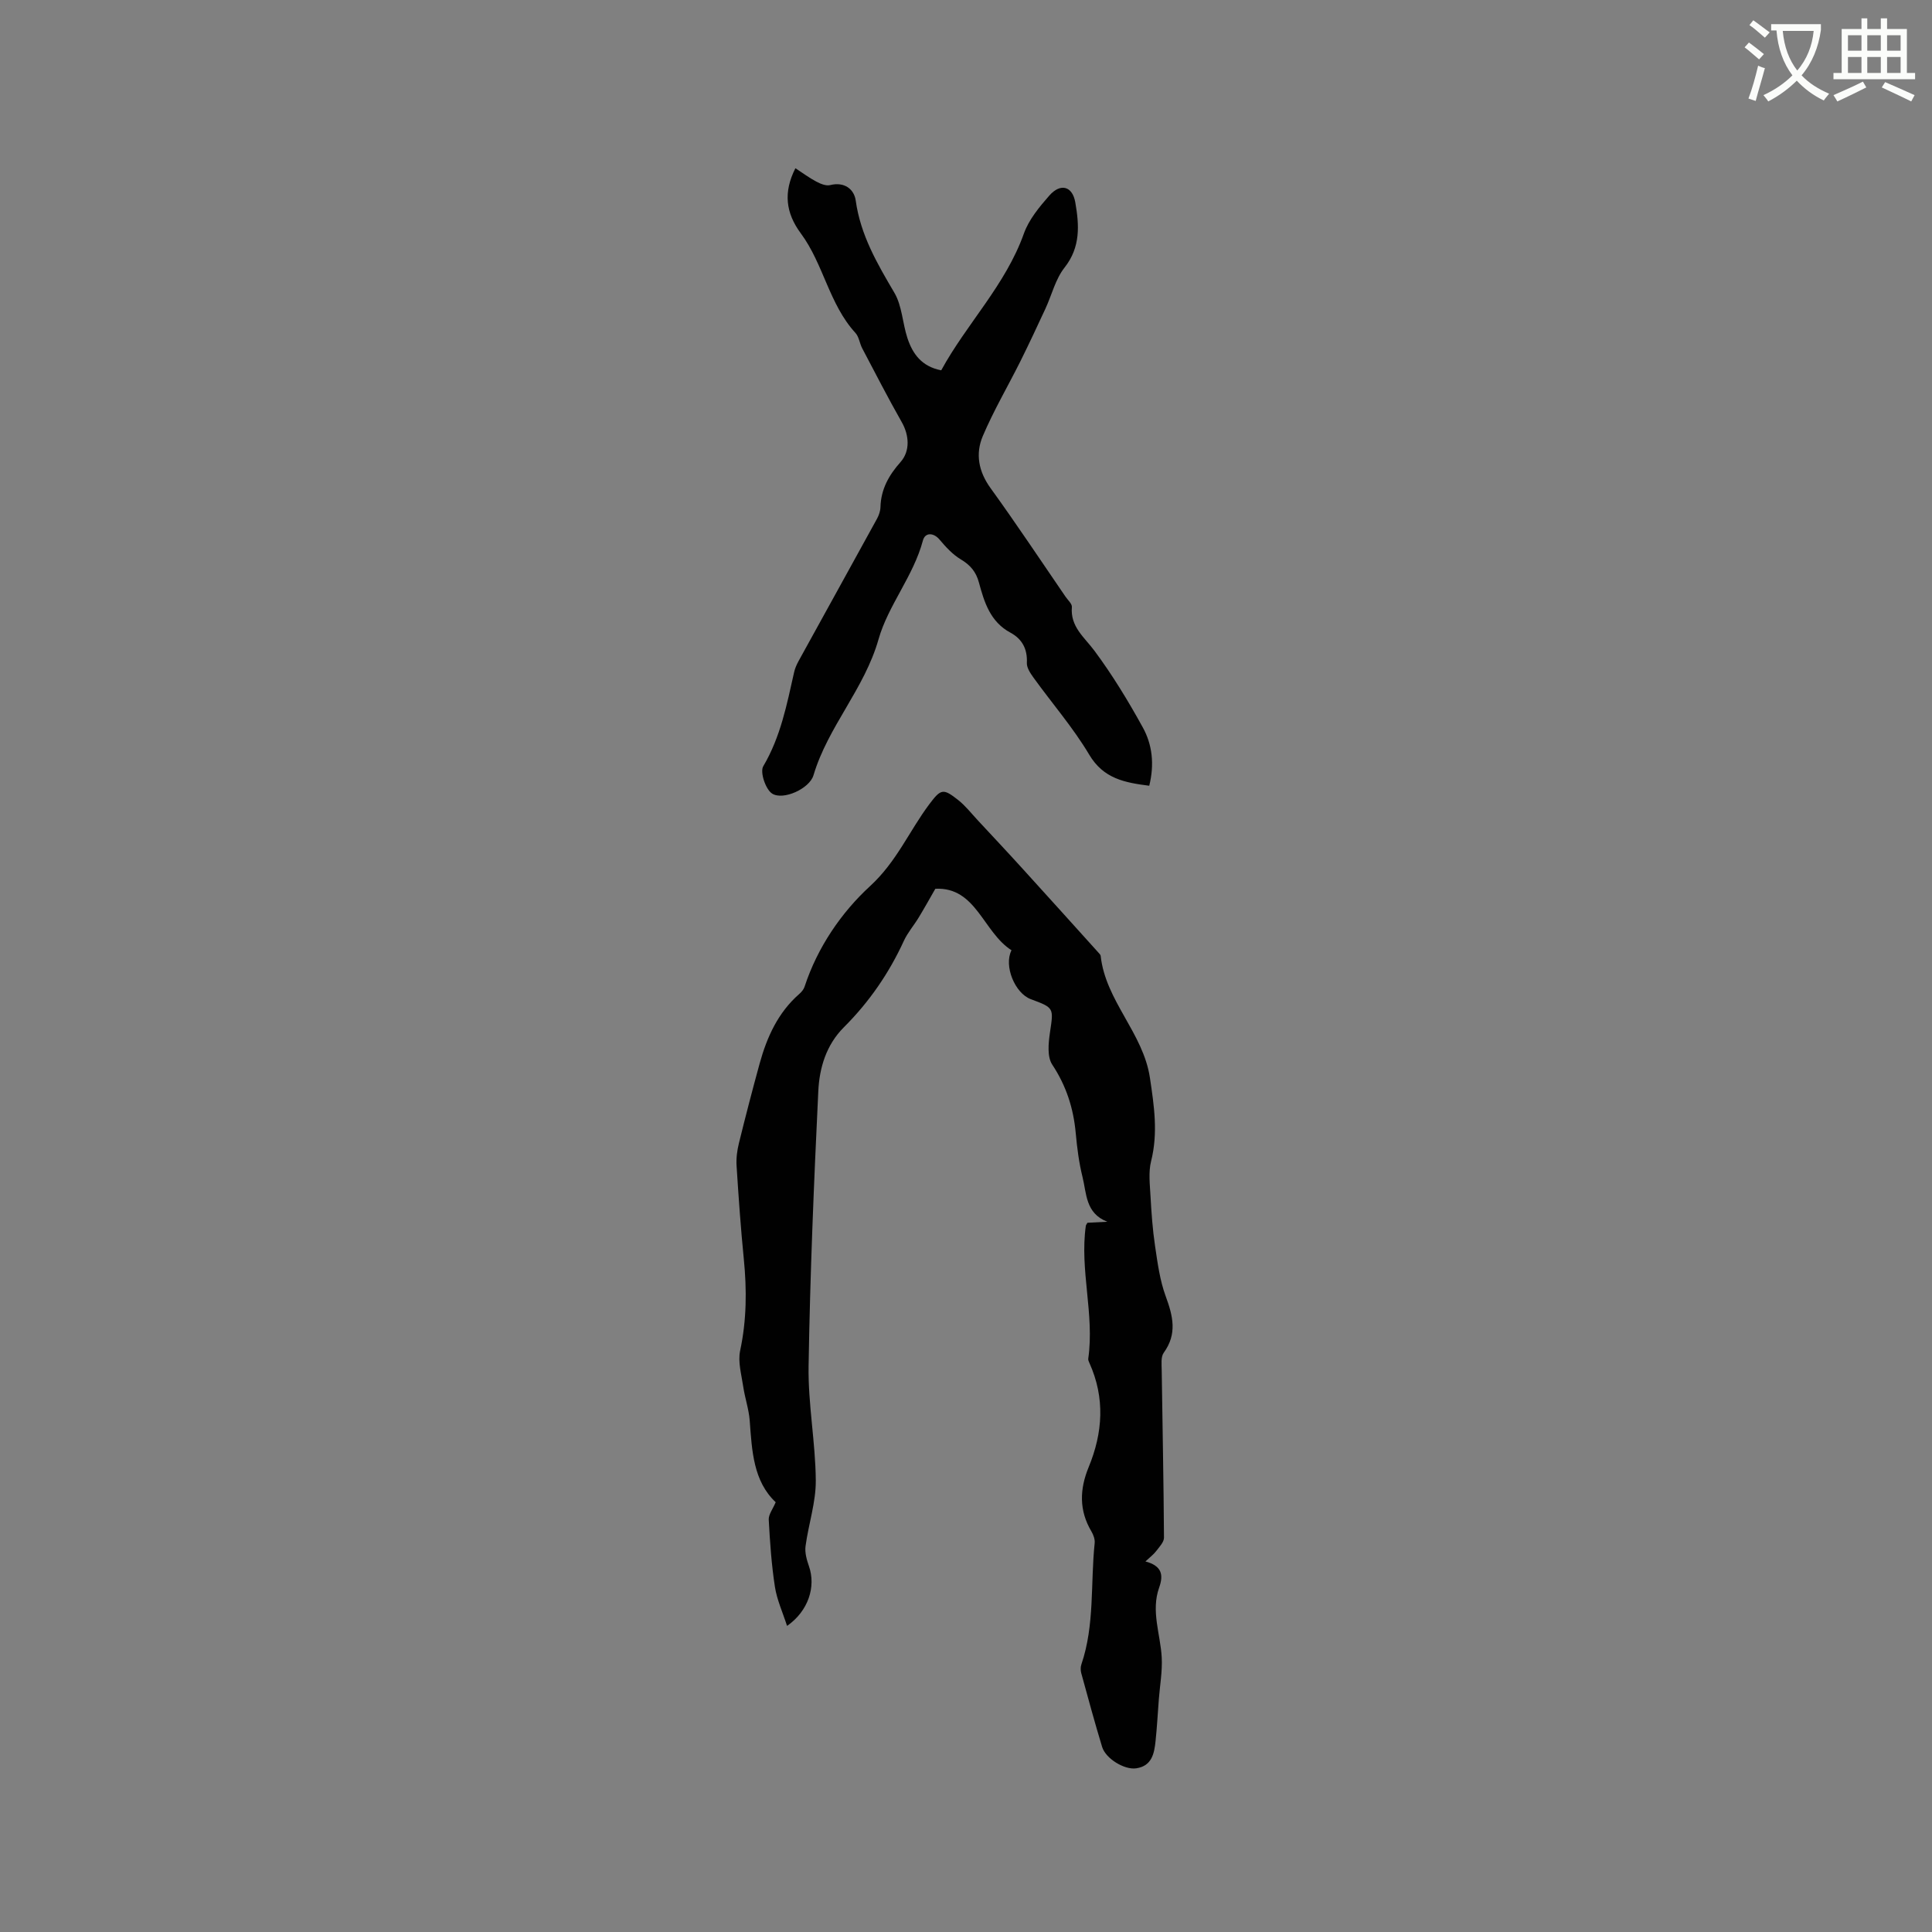 <svg enable-background="new 0 0 400 400" viewBox="0 0 400 400" xmlns="http://www.w3.org/2000/svg"><rect x="0" y="0" width="400" height="400" fill="#808080" stroke="none"/><path d="m362.1 8.8c1.1.8 2.1 1.6 3.1 2.4l-1 1.1c-1.3-1.1-2.3-2-3-2.5zm1.9 4.8c.5.2.9.4 1.4.5-.6 2.3-1.3 4.5-1.9 6.8l-1.5-.5c.8-2.1 1.4-4.3 2-6.8zm-1-9.4c1.3.9 2.4 1.8 3.4 2.5l-1 1.1c-1.4-1.2-2.4-2.1-3.2-2.6zm3.7 2.2v-1.4h10.3v1.2c-.5 3.6-1.8 6.8-4 9.4 1.5 1.6 3.4 2.8 5.7 3.8-.3.4-.7.8-1.1 1.4-2.3-1.1-4.1-2.5-5.6-4.1-1.6 1.6-3.6 3.1-5.9 4.3-.3-.5-.7-.9-1-1.3 2.4-1.1 4.4-2.5 6-4.1-1.9-2.5-3-5.6-3.3-9.3h-1.1zm8.8 0h-6.4c.3 3.3 1.3 6 3 8.2 2-2.3 3.1-5.1 3.4-8.2z" fill="#fbfcfa"/><path d="m385.3 3.8h1.3v2.2h2.8v-2.2h1.3v2.2h4.1v9.1h1.7v1.3h-16.9v-1.3h1.7v-9.1h4.1v-2.2zm.4 13.1.7 1.2c-1.8.9-3.8 1.9-6 2.9-.2-.4-.5-.8-.8-1.3 2.3-1 4.3-1.9 6.1-2.8zm-3.1-6.4h2.8v-3.2h-2.8zm0 4.6h2.8v-3.3h-2.8zm4-4.6h2.8v-3.2h-2.8zm0 4.6h2.8v-3.3h-2.8zm3.7 1.9c2.1.9 4.1 1.8 6.1 2.7l-.7 1.3c-2.2-1.1-4.2-2-6.1-2.9zm3.2-9.7h-2.8v3.2h2.8zm-2.8 7.8h2.8v-3.3h-2.8z" fill="#fbfcfa"/><g fill="#010101"><path d="m225.14 253.16c1.35-.07 2.74-.14 4.13-.21-4.54-1.73-4.3-5.87-5.14-9.24-.74-2.97-1.13-6.04-1.41-9.1-.47-5.16-1.96-9.8-4.87-14.2-1.06-1.61-.79-4.39-.48-6.55.77-5.2.93-5.18-3.95-6.99-3.3-1.23-5.64-6.91-4-10.13-5.89-3.76-7.31-13.15-15.77-12.73-1.21 2.11-2.3 4.07-3.46 5.98-.98 1.62-2.27 3.09-3.05 4.79-3.08 6.72-7.2 12.69-12.42 17.9-3.67 3.66-5.07 8.42-5.3 13.23-.91 18.95-1.7 37.91-2.01 56.87-.13 7.9 1.43 15.83 1.49 23.75.03 4.52-1.51 9.03-2.12 13.58-.18 1.33.24 2.83.7 4.14 1.49 4.25-.11 9.3-4.53 12.38-.9-2.81-2.09-5.39-2.51-8.08-.71-4.6-1.03-9.26-1.28-13.91-.06-1.06.83-2.18 1.44-3.62-4.63-4.35-4.92-10.63-5.38-16.9-.18-2.36-.99-4.66-1.34-7.02-.36-2.48-1.14-5.13-.64-7.47 1.35-6.32 1.39-12.58.76-18.94-.64-6.43-1.09-12.88-1.5-19.33-.1-1.54.11-3.15.48-4.65 1.36-5.54 2.8-11.07 4.31-16.57 1.51-5.46 3.8-10.51 8.19-14.35.46-.4.92-.94 1.1-1.51 2.67-8.16 7.64-15.39 13.57-20.83 5.5-5.05 8.09-11.39 12.25-16.94 2.43-3.24 2.88-3.32 6.02-.84 1.47 1.17 2.66 2.7 3.95 4.09 3.15 3.39 6.32 6.76 9.43 10.19 5.27 5.79 10.5 11.6 15.74 17.41.14.15.31.34.34.53 1.02 9.36 8.8 15.94 10.2 25.26.87 5.82 1.71 11.43.24 17.27-.57 2.27-.25 4.81-.12 7.21.19 3.45.43 6.91.94 10.32.52 3.51.99 7.11 2.2 10.41 1.51 4.1 2.43 7.81-.4 11.71-.63.87-.43 2.42-.42 3.66.16 11.54.4 23.08.47 34.62.01.93-.97 1.93-1.62 2.79-.53.7-1.26 1.24-2.22 2.14 3.4.91 3.78 2.77 2.84 5.41-1.73 4.86.26 9.62.53 14.43.16 2.9-.38 5.83-.6 8.75-.22 2.85-.37 5.71-.67 8.56-.27 2.6-.75 5.19-4 5.68-2.42.37-6.33-1.99-7.07-4.44-1.54-5.06-2.92-10.17-4.32-15.27-.15-.56-.16-1.26.03-1.81 2.78-8.17 1.87-16.74 2.75-25.11.08-.78-.26-1.71-.67-2.41-2.59-4.35-2.45-8.75-.58-13.3 2.95-7.15 3.42-14.34.17-21.56-.13-.29-.29-.62-.25-.91 1.32-9.2-1.8-18.32-.5-27.52.04-.19.2-.36.33-.62z"/><path d="m237.94 162.68c-5.09-.65-9.47-1.46-12.42-6.42-3.34-5.62-7.7-10.63-11.54-15.96-.65-.9-1.43-2.06-1.38-3.06.14-2.89-.99-4.96-3.41-6.26-4.18-2.25-5.41-6.3-6.52-10.4-.59-2.19-1.78-3.6-3.75-4.77-1.69-1.01-3.12-2.58-4.42-4.12-1.17-1.39-2.95-1.54-3.42.21-1.96 7.37-7.2 13.44-9.18 20.43-2.93 10.33-10.48 18.1-13.48 28.19-.83 2.78-6.27 5.23-8.55 3.79-1.36-.86-2.56-4.46-1.85-5.66 3.6-6.09 4.89-12.8 6.4-19.5.18-.81.54-1.6.94-2.33 5.4-9.81 10.83-19.61 16.22-29.43.39-.72.69-1.59.71-2.4.1-3.7 1.74-6.61 4.15-9.32 2.05-2.31 1.78-5.59.27-8.25-2.86-5.03-5.5-10.19-8.2-15.31-.54-1.03-.66-2.37-1.4-3.18-5.46-5.96-6.61-14.27-11.3-20.6-3.17-4.28-3.64-8.56-1.13-13.5 1.49.97 2.84 1.98 4.31 2.76.87.46 2.03.95 2.89.73 2.98-.74 4.96.87 5.29 3.21.99 7.14 4.45 13.05 8 19.08 1.6 2.72 1.68 6.3 2.71 9.41 1.07 3.22 2.92 5.86 6.99 6.65 5.26-9.65 13.31-17.63 17.12-28.33 1.03-2.88 3.19-5.49 5.26-7.85 2.31-2.63 4.79-1.98 5.38 1.42.81 4.65 1.13 9.23-2.22 13.48-1.9 2.4-2.65 5.69-3.98 8.55-1.68 3.62-3.37 7.24-5.15 10.82-2.59 5.19-5.55 10.22-7.81 15.54-1.54 3.64-.89 7.31 1.62 10.77 5.34 7.38 10.38 14.98 15.53 22.49.48.7 1.36 1.46 1.3 2.12-.35 4.1 2.59 6.24 4.7 9.09 3.7 4.99 6.97 10.36 9.97 15.81 1.98 3.57 2.45 7.64 1.35 12.1z"/></g></svg>